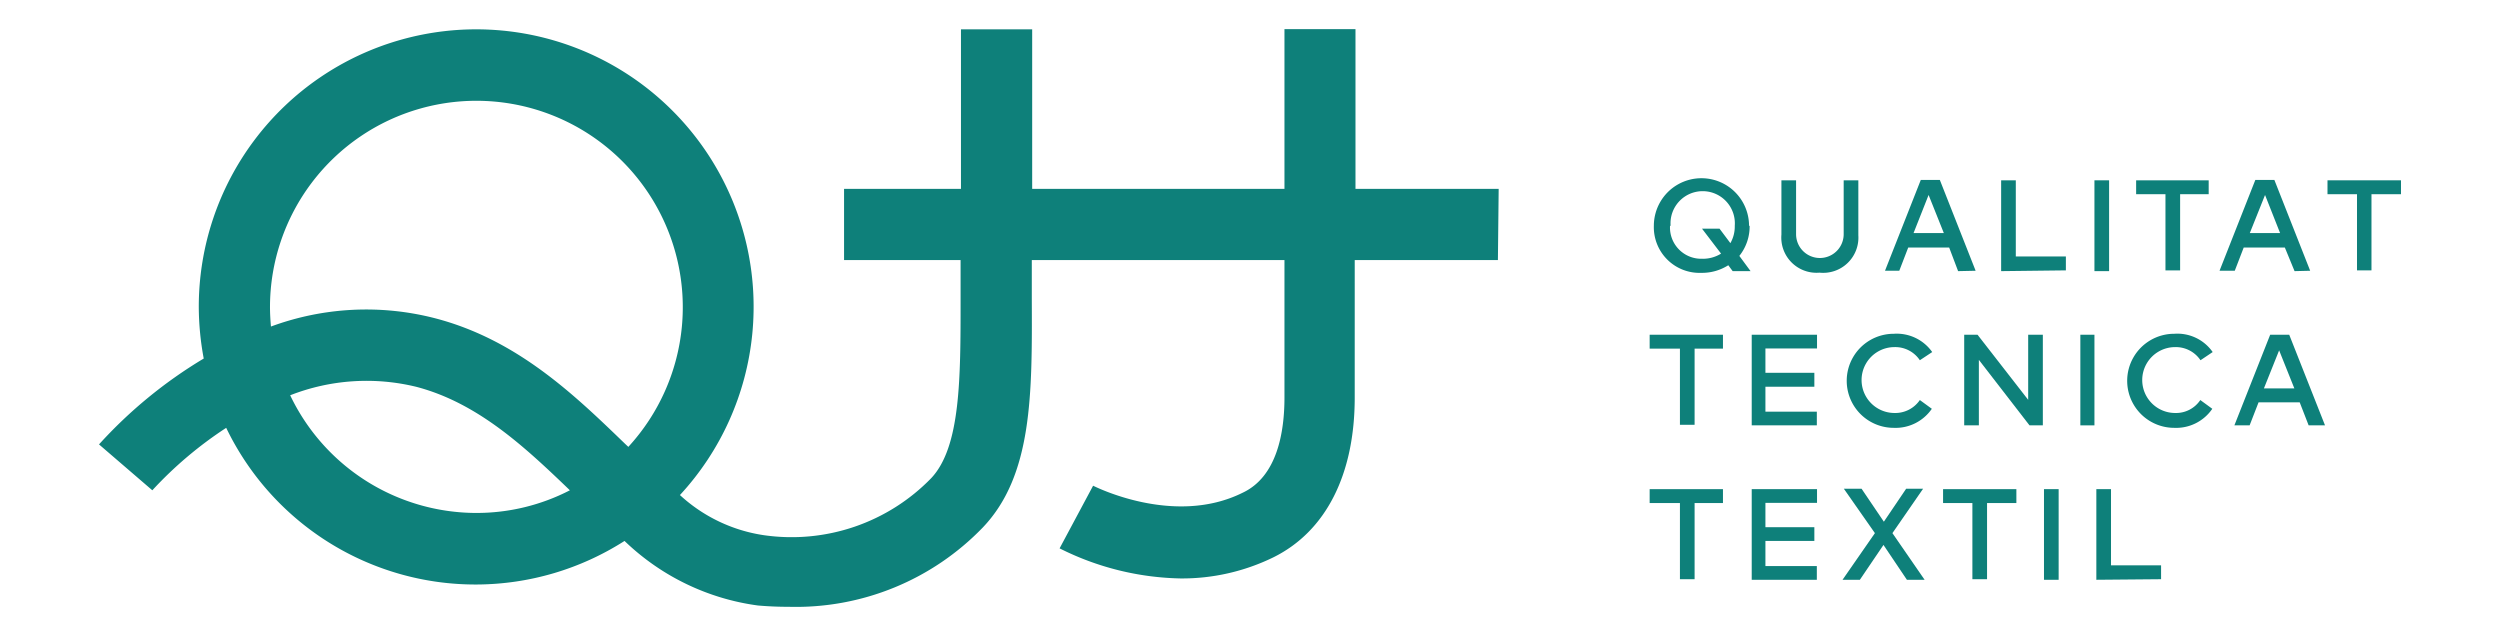<svg id="Capa_1" data-name="Capa 1" xmlns="http://www.w3.org/2000/svg" viewBox="0 0 131.3 33.18"><defs><style>.cls-1{fill:#0e807a;}</style></defs><title>qtt_logo_color</title><path class="cls-1" d="M91.89,11.86a2.47,2.47,0,0,1-.54,1.58l.59.8H91l-.23-.31a2.57,2.57,0,0,1-1.42.4,2.4,2.4,0,0,1-2.49-2.47,2.5,2.5,0,0,1,5,0Zm-4.18,0a1.64,1.64,0,0,0,1.68,1.73,1.8,1.8,0,0,0,1-.27l-1-1.31h.92l.57.76a1.76,1.76,0,0,0,.23-.91,1.69,1.69,0,1,0-3.37,0Z"/><path class="cls-1" d="M95.56,14.32a1.85,1.85,0,0,1-2-2V9.47h.77V12.3a1.25,1.25,0,1,0,2.5,0V9.47h.77v2.89A1.85,1.85,0,0,1,95.56,14.32Z"/><path class="cls-1" d="M102.84,14.24,102.37,13h-2.15l-.47,1.22H99l1.88-4.77h1l1.88,4.77Zm-.75-2-.8-2-.79,2Z"/><path class="cls-1" d="M105.1,14.24V9.47h.77v4h2.63v.73Z"/><path class="cls-1" d="M110,14.24V9.47h.77v4.77Z"/><path class="cls-1" d="M114.5,10.2v4h-.77v-4h-1.54V9.47H116v.73Z"/><path class="cls-1" d="M120.51,14.24,120,13h-2.16l-.47,1.22h-.8l1.88-4.77h1l1.88,4.77Zm-.76-2-.79-2-.8,2Z"/><path class="cls-1" d="M124.55,10.2v4h-.76v-4h-1.55V9.47h3.86v.73Z"/><path class="cls-1" d="M89,18.31v4h-.77v-4H86.64v-.73h3.85v.73Z"/><path class="cls-1" d="M92,22.34V17.58h3.43v.72H92.72v1.28h2.57v.73H92.72v1.31h2.7v.72Z"/><path class="cls-1" d="M101.48,18.49l-.65.43a1.55,1.55,0,0,0-1.33-.69,1.73,1.73,0,0,0,0,3.46,1.56,1.56,0,0,0,1.33-.68l.63.46a2.31,2.31,0,0,1-2,1,2.47,2.47,0,1,1,0-4.94A2.28,2.28,0,0,1,101.48,18.49Z"/><path class="cls-1" d="M106.59,22.34l-2.66-3.44v3.44h-.77V17.58h.7L106.52,21V17.58h.77v4.76Z"/><path class="cls-1" d="M109.26,22.34V17.58H110v4.76Z"/><path class="cls-1" d="M116.21,18.49l-.64.43a1.56,1.56,0,0,0-1.33-.69,1.73,1.73,0,0,0,0,3.46,1.53,1.53,0,0,0,1.32-.68l.63.46a2.3,2.3,0,0,1-2,1,2.47,2.47,0,1,1,0-4.94A2.26,2.26,0,0,1,116.21,18.49Z"/><path class="cls-1" d="M121.25,22.34l-.47-1.21h-2.16l-.47,1.21h-.8l1.88-4.76h1l1.88,4.76Zm-.75-1.94-.8-2-.8,2Z"/><path class="cls-1" d="M89,26.42v4h-.77v-4H86.64v-.73h3.85v.73Z"/><path class="cls-1" d="M92,30.45V25.69h3.43v.72H92.72v1.28h2.57v.72H92.72v1.32h2.7v.72Z"/><path class="cls-1" d="M101.08,30.45h-.93l-1.23-1.83-1.24,1.83h-.91L98.47,28l-1.63-2.33h.93l1.17,1.73,1.17-1.73H101L99.39,28Z"/><path class="cls-1" d="M104.36,26.42v4h-.77v-4h-1.54v-.73h3.85v.73Z"/><path class="cls-1" d="M107.35,30.45V25.69h.77v4.76Z"/><path class="cls-1" d="M110.1,30.45V25.69h.77v4h2.63v.73Z"/><path class="cls-1" d="M78.71,9.92H71.19V1.53H67.46V9.92H54.21V1.54H50.47V9.92H44.33v3.74h6.12v2.09c0,4.14,0,7.72-1.54,9.36a10.22,10.22,0,0,1-8.78,3A8.29,8.29,0,0,1,35.71,26a14.57,14.57,0,1,0-25.27-9.87,15,15,0,0,0,.26,2.7,24.21,24.21,0,0,0-5.5,4.51L8,25.75a20.55,20.55,0,0,1,3.88-3.28A14.53,14.53,0,0,0,32.8,28.41a12.5,12.5,0,0,0,7,3.39c.57.05,1.12.07,1.65.07A13.64,13.64,0,0,0,51.62,27.7c2.61-2.74,2.59-7,2.57-12V13.66H67.46v7.22c0,1.81-.38,4.15-2.2,5-3.62,1.8-7.82-.36-7.85-.37l-1.76,3.29A14.73,14.73,0,0,0,62,30.38a10.92,10.92,0,0,0,4.88-1.11c2.75-1.36,4.27-4.34,4.27-8.39V13.66h7.52ZM14.18,16.11A10.84,10.84,0,1,1,33,23.47l-.17-.16c-2.66-2.57-5.67-5.48-10-6.6a14.44,14.44,0,0,0-8.6.44C14.2,16.8,14.18,16.46,14.18,16.11Zm1.06,4.65a11,11,0,0,1,6.64-.44c3.22.85,5.68,3.15,8.05,5.43A10.69,10.69,0,0,1,25,26.94,10.85,10.85,0,0,1,15.24,20.76Z"/></svg>